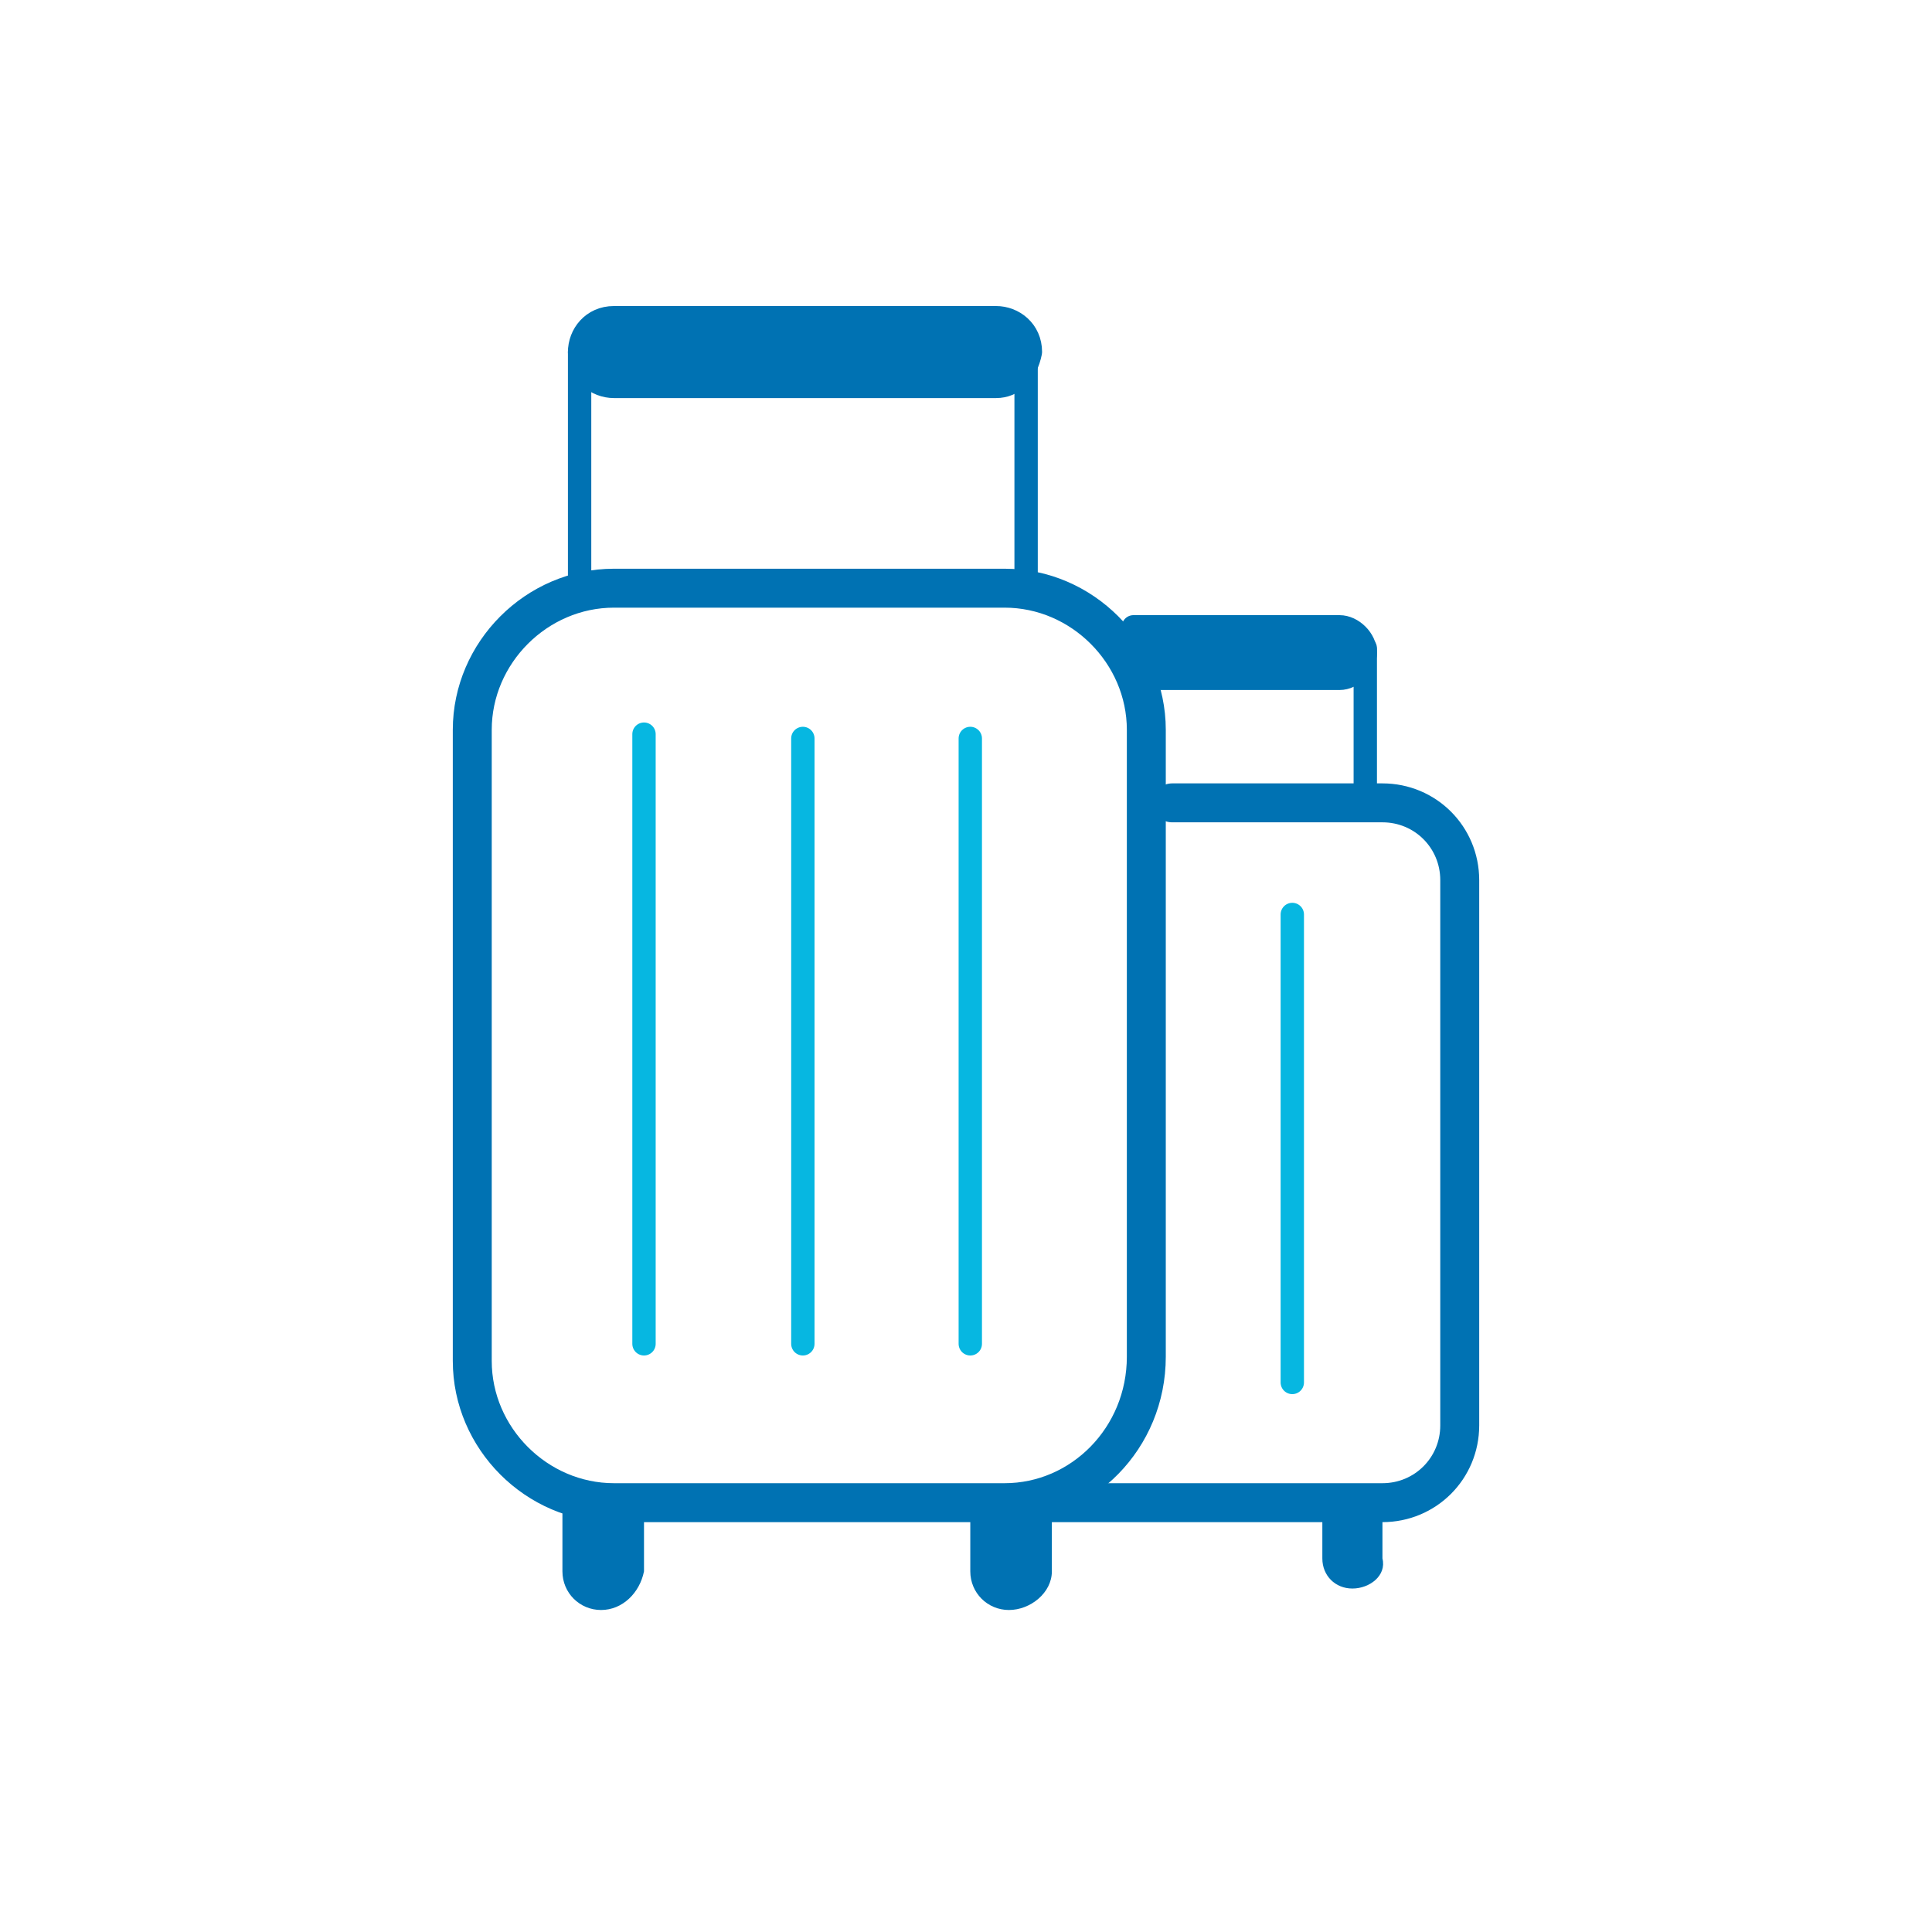 <?xml version="1.0" encoding="utf-8"?>
<!-- Generator: Adobe Illustrator 24.2.0, SVG Export Plug-In . SVG Version: 6.00 Build 0)  -->
<svg version="1.1" id="Calque_1" xmlns="http://www.w3.org/2000/svg" xmlns:xlink="http://www.w3.org/1999/xlink" x="0px" y="0px"
	 viewBox="0 0 45 45" style="enable-background:new 0 0 45 45;" xml:space="preserve">
<style type="text/css">
	.st0{fill:#0072B3;}
	.st1{fill:none;stroke:#0072B3;stroke-width:0.544;stroke-linecap:round;stroke-linejoin:round;stroke-miterlimit:10;}
	.st2{fill:none;stroke:#0072B3;stroke-width:0.907;stroke-linecap:round;stroke-linejoin:round;stroke-miterlimit:10;}
	.st3{fill:#0072B3;stroke:#0072B3;stroke-width:0.544;stroke-linecap:round;stroke-linejoin:round;stroke-miterlimit:10;}
	.st4{fill:none;stroke:#06B7E1;stroke-width:0.544;stroke-linecap:round;stroke-linejoin:round;stroke-miterlimit:10;}
</style>
<g id="Calque_8">
	<g>
		<path class="st0" d="M31.5,37L31.5,37c-0.4,0-0.7-0.3-0.7-0.7v-1.2h1.4v1.2C32.3,36.7,31.9,37,31.5,37z"/>
		<line class="st1" x1="31.8" y1="15.1" x2="31.8" y2="18.7"/>
		<path class="st2" d="M27.3,18.7h4.9c1,0,1.8,0.8,1.8,1.8v12.7c0,1-0.8,1.8-1.8,1.8h-8.4"/>
		<path class="st3" d="M26.4,14.6h4.8c0.3,0,0.6,0.3,0.6,0.6l0,0c0,0.3-0.3,0.6-0.6,0.6h-4.6"/>
		<line class="st4" x1="30.1" y1="21.3" x2="30.1" y2="32.2"/>
		<path class="st0" d="M14,37.5L14,37.5c-0.5,0-0.9-0.4-0.9-0.9V35H15v1.6C14.9,37.1,14.5,37.5,14,37.5z"/>
		<path class="st0" d="M23.5,37.5L23.5,37.5c-0.5,0-0.9-0.4-0.9-0.9V35h1.9v1.6C24.5,37.1,24,37.5,23.5,37.5z"/>
		<line class="st1" x1="13.5" y1="8.2" x2="13.5" y2="13.7"/>
		<line class="st1" x1="23.9" y1="8.2" x2="23.9" y2="13.8"/>
		<path class="st2" d="M23.4,35h-9.1c-1.8,0-3.3-1.5-3.3-3.3L11,17c0-1.8,1.5-3.3,3.3-3.3h9.1c1.8,0,3.3,1.5,3.3,3.3v14.6
			C26.7,33.5,25.2,35,23.4,35z"/>
		<path class="st3" d="M23.2,9h-8.9c-0.4,0-0.8-0.3-0.8-0.8l0,0c0-0.4,0.3-0.8,0.8-0.8h8.9c0.4,0,0.8,0.3,0.8,0.8l0,0
			C23.9,8.7,23.6,9,23.2,9z"/>
		<line class="st4" x1="15" y1="17.1" x2="15" y2="31.3"/>
		<line class="st4" x1="18.7" y1="17.2" x2="18.7" y2="31.3"/>
		<line class="st4" x1="22.6" y1="17.2" x2="22.6" y2="31.3"/>
	</g>
</g>
</svg>
